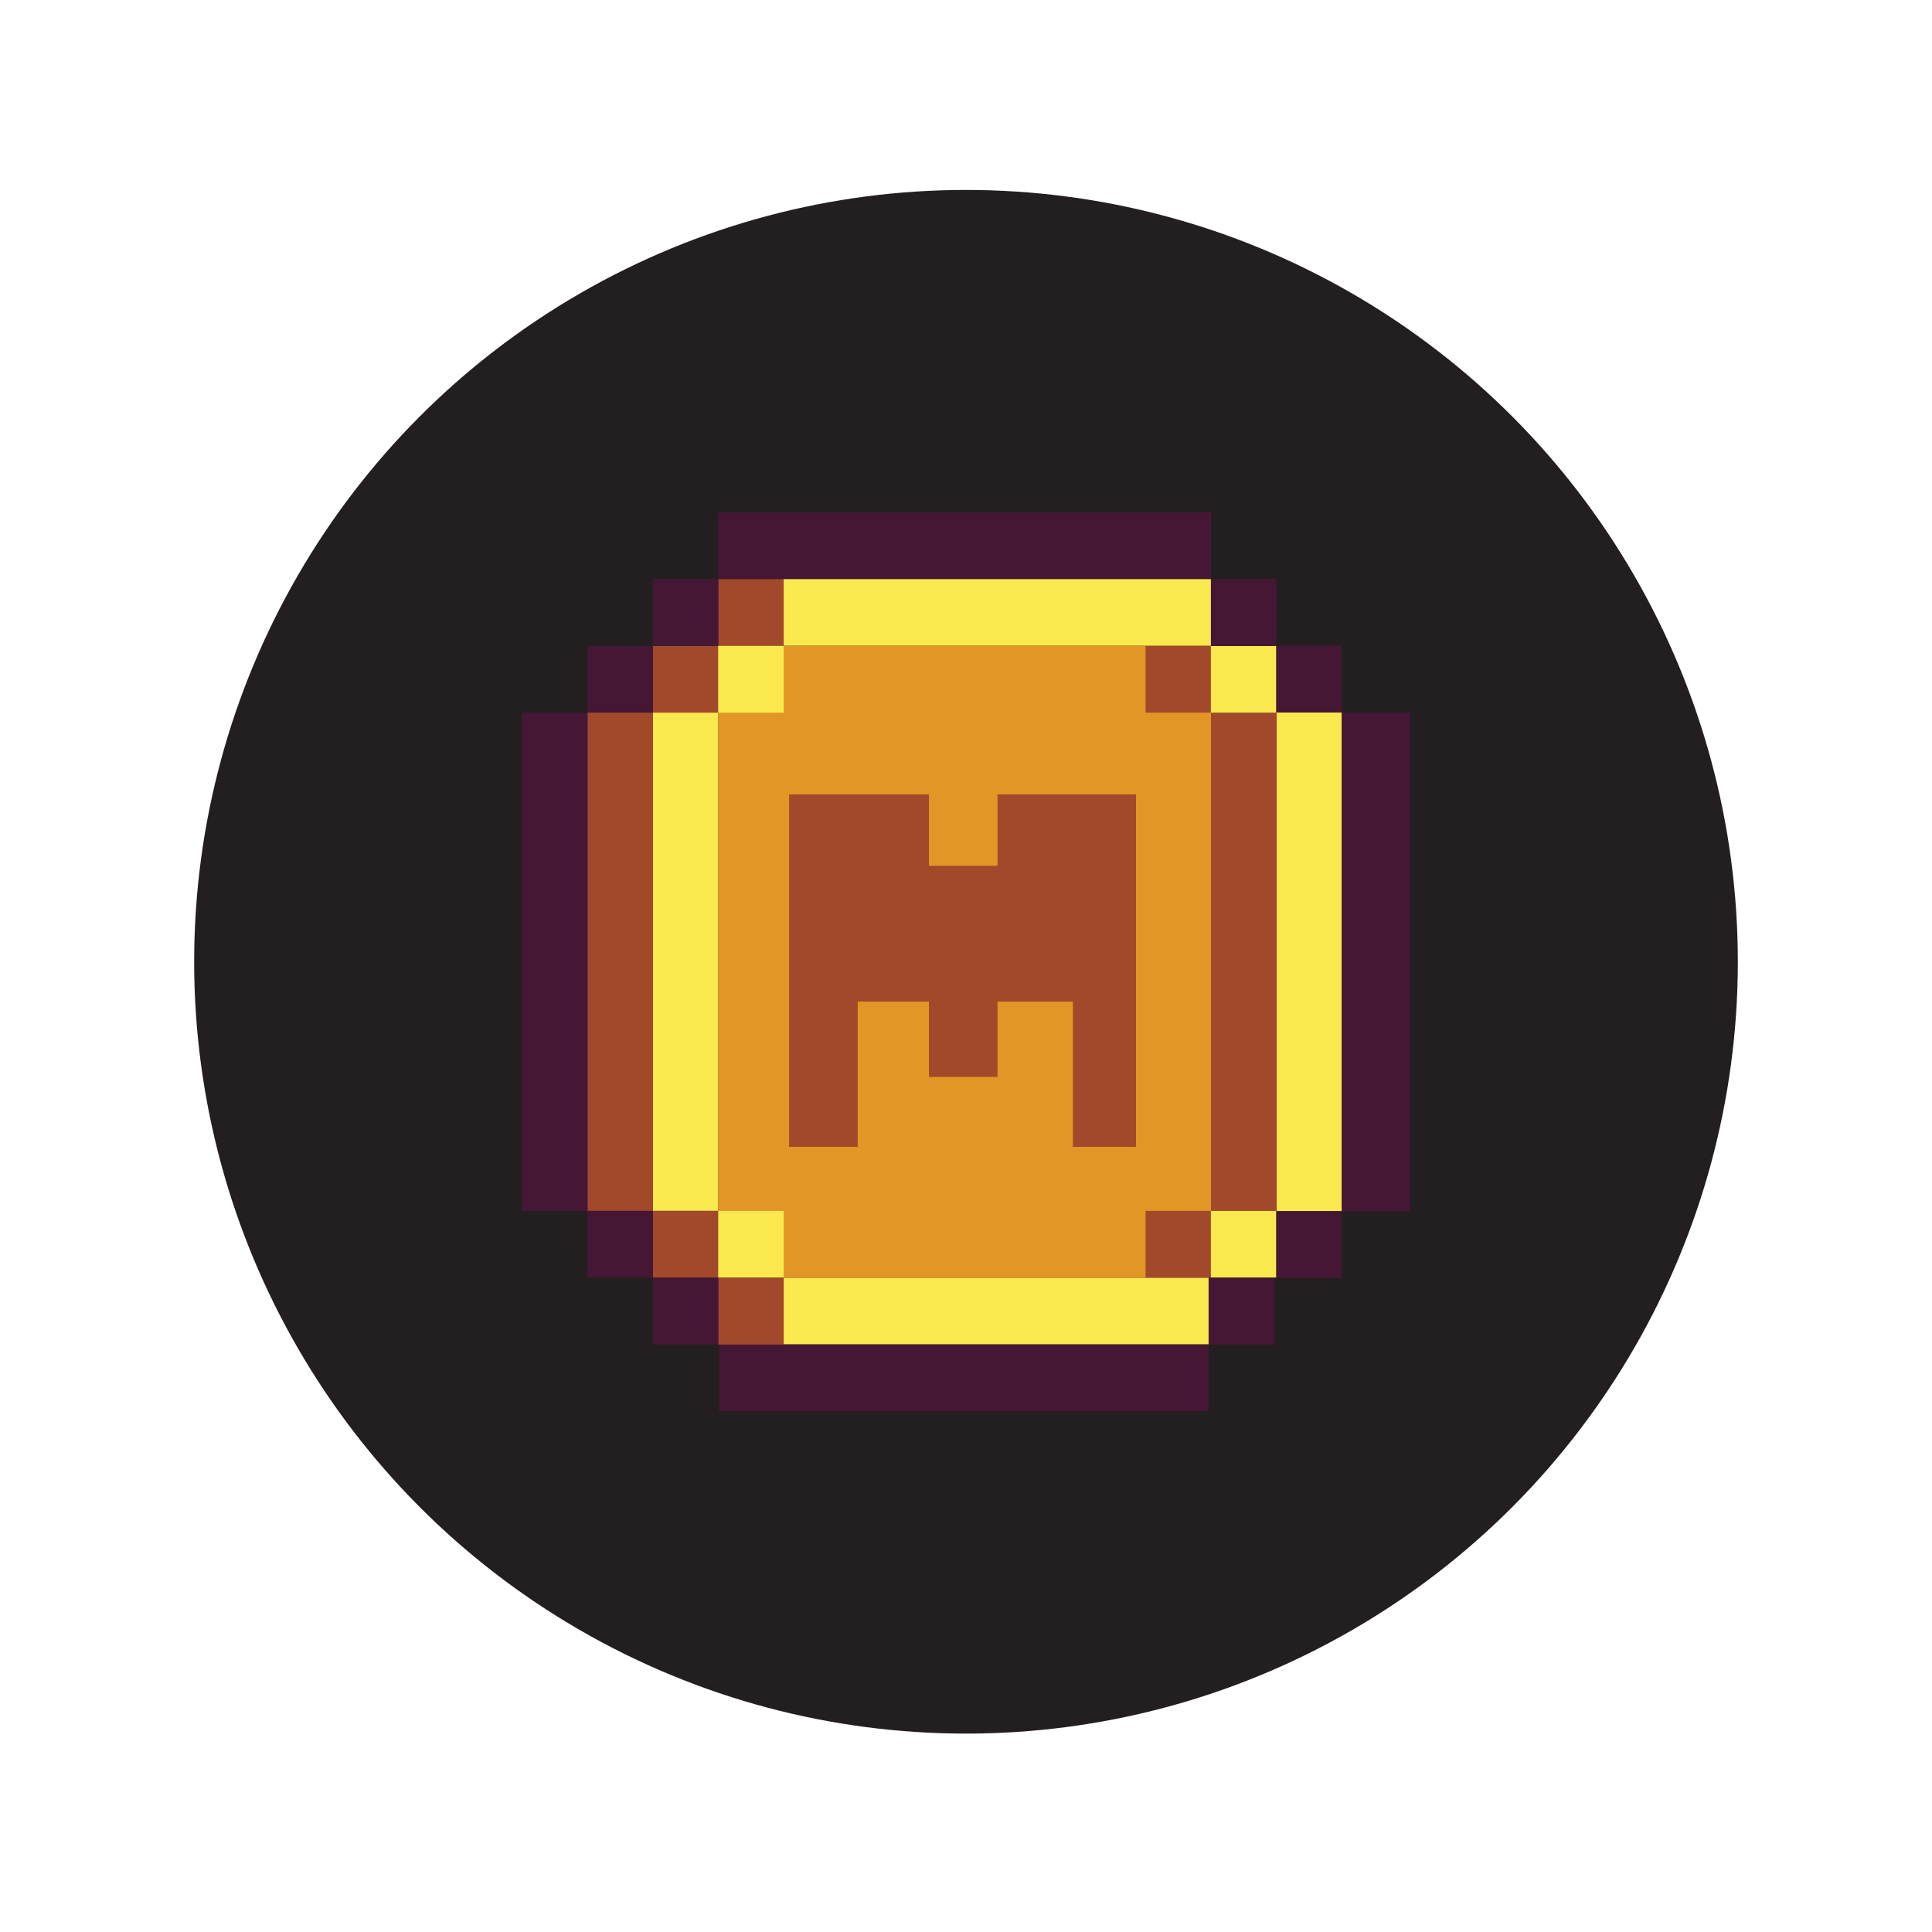 <svg xmlns="http://www.w3.org/2000/svg" viewBox="0 0 160 160"><g id="a" data-name="Layer 1"><circle cx="80" cy="79.65" r="63.92" style="fill:#231f20;stroke-width:0"/></g><g id="b" data-name="Layer 2"><g><path d="M54.07 59.01h5.42v41.27h-5.42z" style="fill:#fae94e;stroke-width:0"/><path d="M48.65 59.01h5.42v41.27h-5.42z" style="fill:#a2492b;stroke-width:0"/><path d="M43.24 59.01h5.42v41.27h-5.42z" style="fill:#451734;stroke-width:0"/><path d="M100.29 59.02h5.44v41.26h-5.44z" style="fill:#a2492b;stroke-width:0"/><path d="M105.73 59.01h5.39v41.29h-5.39z" style="fill:#fae94e;stroke-width:0"/><path d="M111.12 59.01h5.64v41.29h-5.64z" style="fill:#451734;stroke-width:0"/><path d="M59.48 47.95h5.42v5.52h-5.42z" style="fill:#a2492b;stroke-width:0"/><path d="M54.07 47.95h5.42v5.52h-5.42z" style="fill:#451734;stroke-width:0"/><path d="M54.07 53.5h5.42v5.52h-5.42z" style="fill:#a2492b;stroke-width:0"/><path d="M48.65 53.5h5.42v5.52h-5.42z" style="fill:#451734;stroke-width:0"/><path d="M59.48 53.47h40.81v52.34H59.48z" style="fill:#e29626;stroke-width:0"/><path d="M64.9 105.82h35.19v5.52H64.9zM64.9 47.95h35.39v5.52H64.9z" style="fill:#fae94e;stroke-width:0"/><path d="M59.55 111.34h40.54v5.52H59.55zM59.48 42.43h40.81v5.52H59.48z" style="fill:#451734;stroke-width:0"/><path d="M88.85 94.98h5.23V65.79H82.61v5.91h-5.68v-5.91H65.35v29.19h5.68V82.95h5.9v6.24h5.68v-6.24h6.24v12.03z" style="fill:#a2492b;stroke-width:0"/><path d="M59.48 53.5h5.42v5.52h-5.42z" style="fill:#fae94e;stroke-width:0"/><path d="M94.87 53.5h5.42v5.52h-5.42z" style="fill:#a2492b;stroke-width:0" transform="rotate(-180 97.58 56.26)"/><path d="M100.29 53.5h5.42v5.52h-5.42z" style="fill:#fae94e;stroke-width:0" transform="rotate(-180 102.995 56.26)"/><path d="M100.29 47.95h5.42v5.52h-5.42z" style="fill:#451734;stroke-width:0" transform="rotate(-180 102.995 50.715)"/><path d="M105.7 53.47h5.42v5.52h-5.42z" style="fill:#451734;stroke-width:0" transform="rotate(-180 108.41 56.235)"/><path d="M94.87 100.28h5.42v5.52h-5.42z" style="fill:#a2492b;stroke-width:0" transform="rotate(180 97.58 103.04)"/><path d="M100.29 100.28h5.42v5.52h-5.42z" style="fill:#fae94e;stroke-width:0" transform="rotate(180 102.995 103.04)"/><path d="M100.1 105.83h5.42v5.52h-5.42z" style="fill:#451734;stroke-width:0" transform="rotate(180 102.81 108.59)"/><path d="M105.7 100.3h5.42v5.52h-5.42z" style="fill:#451734;stroke-width:0" transform="rotate(180 108.41 103.065)"/><path d="M59.48 105.83h5.42v5.52h-5.42z" style="fill:#a2492b;stroke-width:0"/><path d="M54.07 105.83h5.42v5.52h-5.42z" style="fill:#451734;stroke-width:0"/><path d="M54.07 100.28h5.42v5.52h-5.42z" style="fill:#a2492b;stroke-width:0"/><path d="M48.65 100.28h5.42v5.52h-5.42z" style="fill:#451734;stroke-width:0"/><path d="M59.48 100.28h5.42v5.52h-5.42z" style="fill:#fae94e;stroke-width:0"/></g></g></svg>
